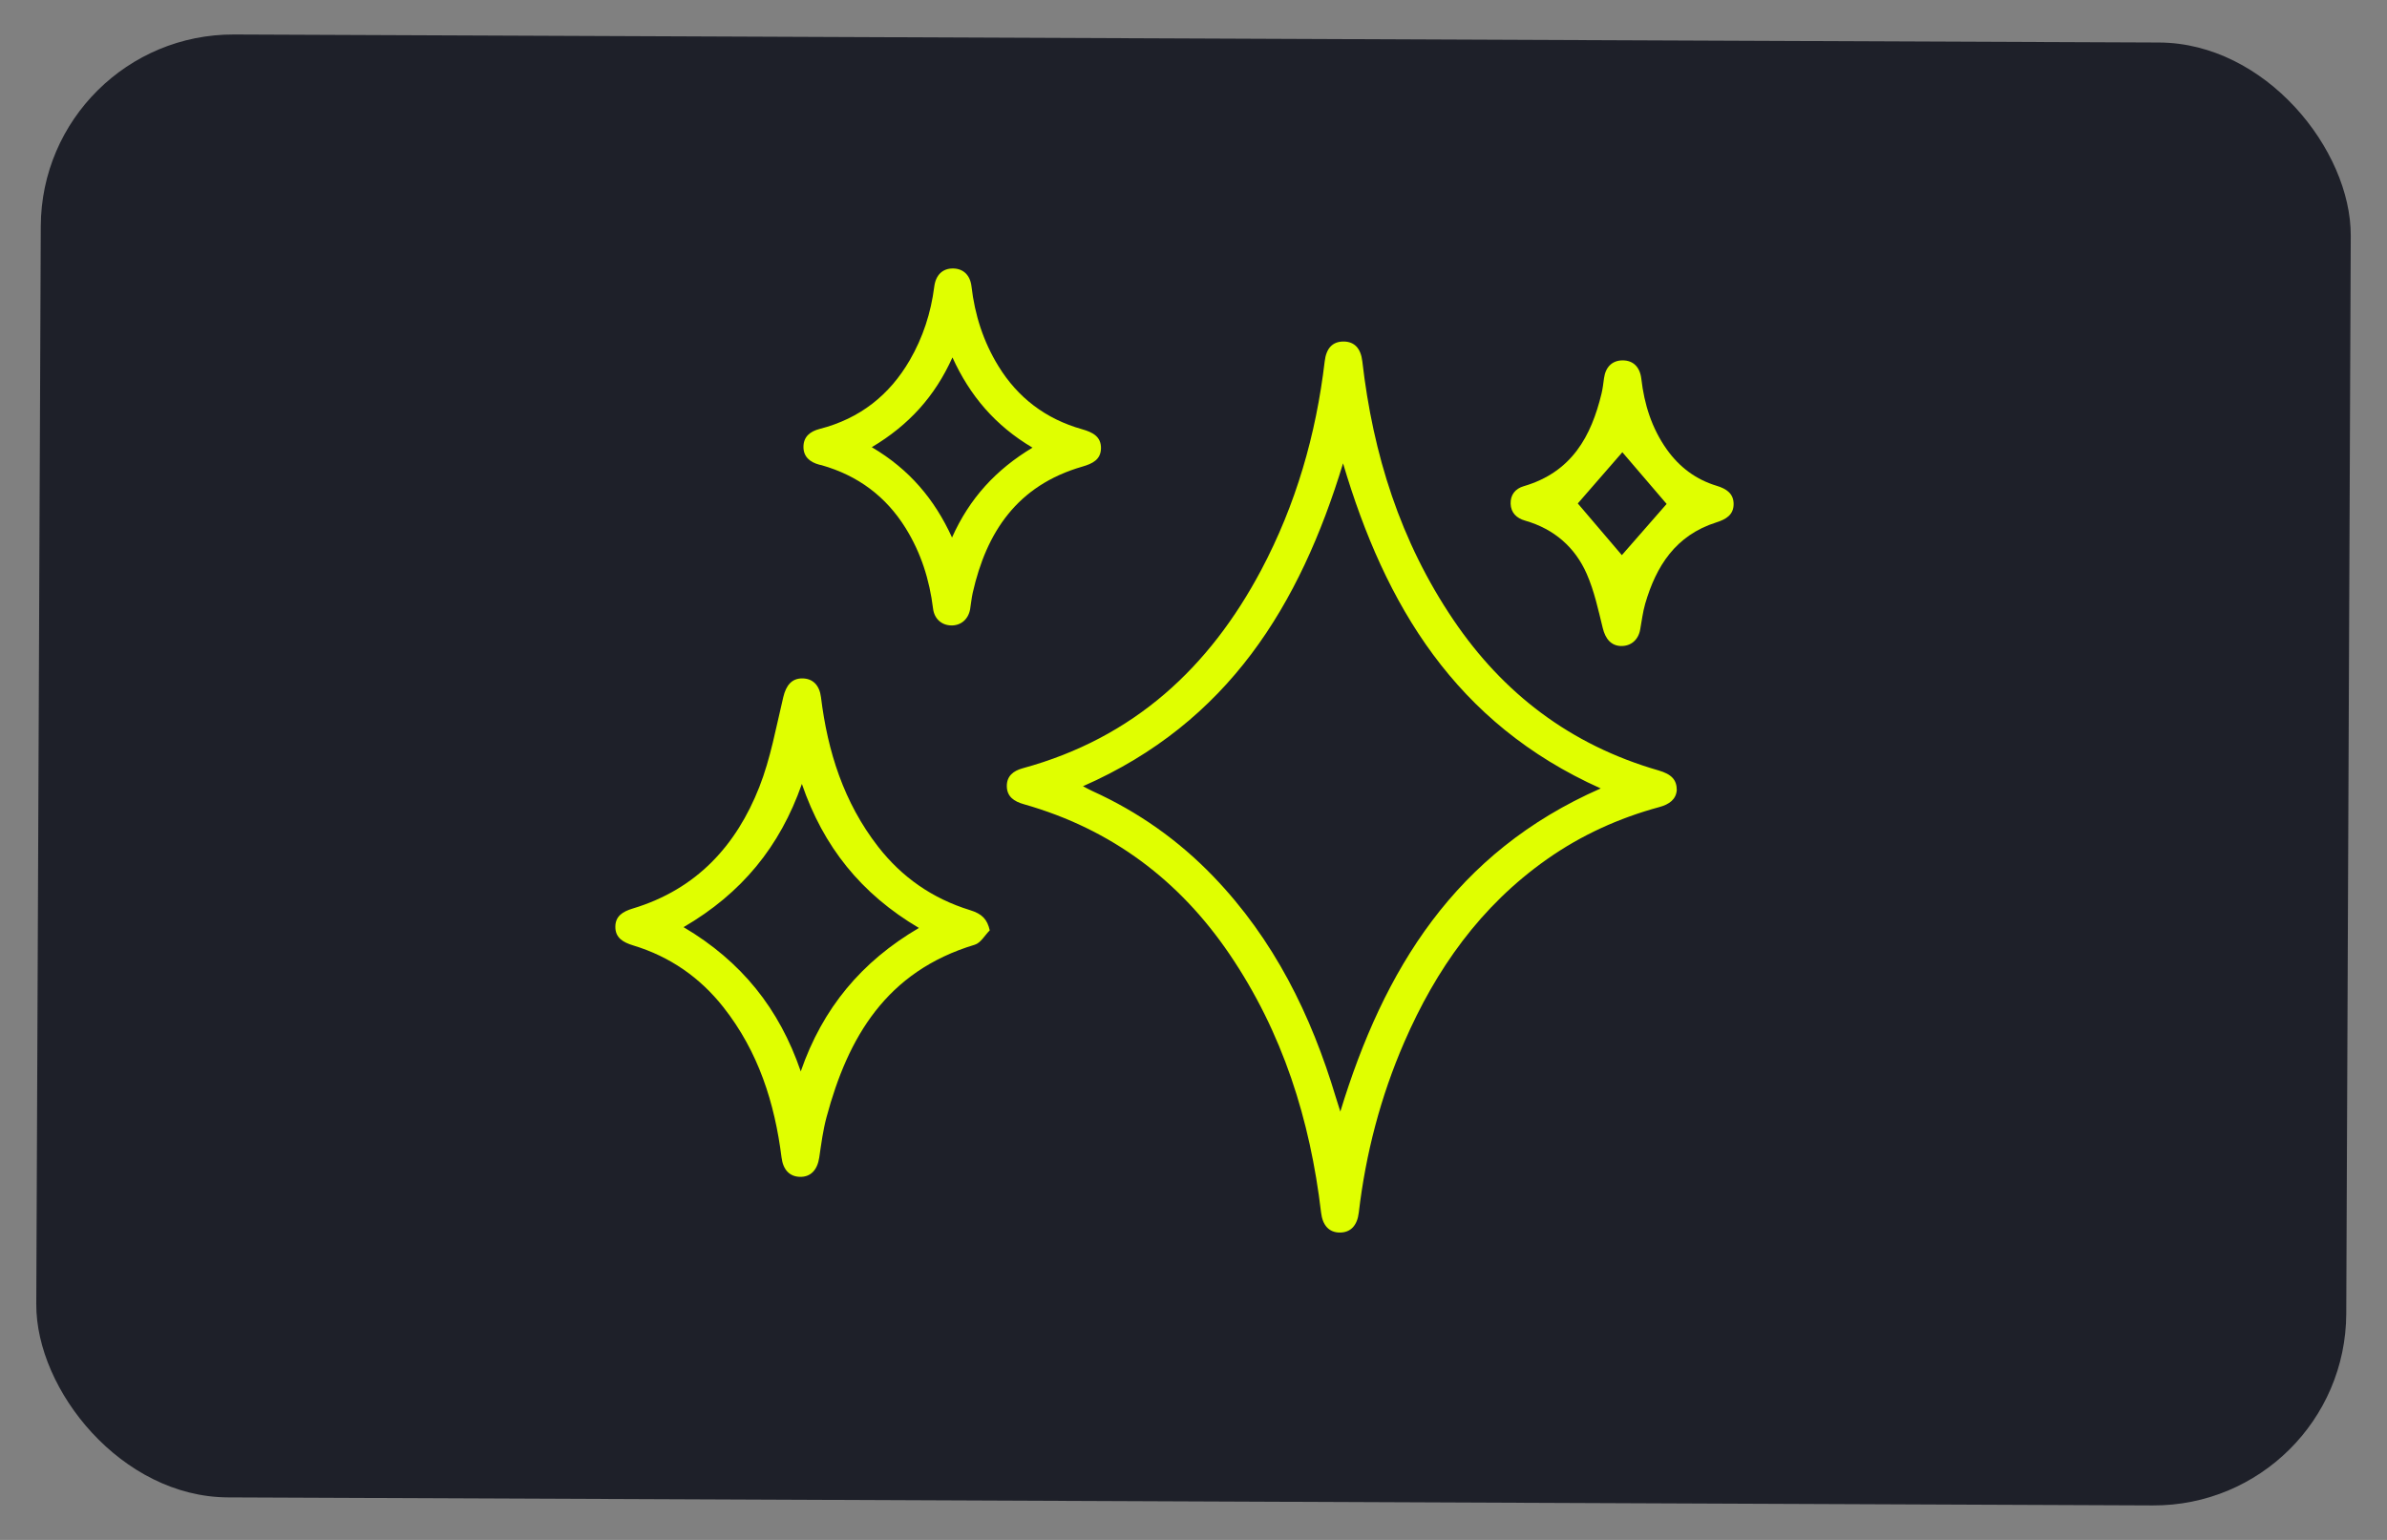 <?xml version="1.0" encoding="UTF-8"?> <svg xmlns="http://www.w3.org/2000/svg" width="62" height="40" viewBox="0 0 62 40" fill="none"><rect x="0" y="0" width="62" height="40" fill="#808080" stroke="none"/> <rect x="1.08" y="0.875" width="60" height="38" rx="5" transform="rotate(0.239 1.08 0.875)" fill="#1E2029"></rect> <path d="M43.552 20.527C43.533 20.762 43.361 20.893 43.103 20.963C42.048 21.249 41.072 21.693 40.187 22.315C38.446 23.539 37.294 25.186 36.476 27.067C35.858 28.488 35.473 29.969 35.293 31.499C35.254 31.832 35.082 32.016 34.802 32.016C34.523 32.016 34.353 31.832 34.314 31.498C34.03 29.093 33.321 26.824 31.932 24.78C30.639 22.879 28.888 21.542 26.597 20.891C26.339 20.819 26.154 20.694 26.151 20.421C26.149 20.162 26.315 20.024 26.564 19.956C29.464 19.165 31.419 17.326 32.755 14.814C33.662 13.105 34.184 11.285 34.408 9.384C34.448 9.047 34.611 8.871 34.897 8.871C35.182 8.872 35.346 9.051 35.385 9.386C35.661 11.792 36.368 14.061 37.755 16.108C39.044 18.011 40.789 19.352 43.078 20.012C43.416 20.11 43.554 20.255 43.553 20.529L43.552 20.527ZM34.885 12.034C33.762 15.716 31.909 18.763 28.129 20.423C28.238 20.479 28.304 20.517 28.373 20.548C29.571 21.091 30.615 21.832 31.512 22.763C33.096 24.409 34.057 26.371 34.695 28.497C34.725 28.599 34.759 28.701 34.814 28.874C35.939 25.186 37.793 22.14 41.577 20.48C37.805 18.79 35.979 15.726 34.884 12.034L34.885 12.034Z" fill="#E0FF00"></path> <path d="M25.709 24.165C25.579 24.294 25.474 24.493 25.318 24.54C23.013 25.234 22.023 26.954 21.469 29.017C21.376 29.36 21.331 29.716 21.279 30.068C21.23 30.393 21.054 30.578 20.773 30.569C20.503 30.56 20.34 30.381 20.3 30.067C20.122 28.65 19.7 27.318 18.789 26.162C18.184 25.395 17.407 24.849 16.447 24.558C16.182 24.477 15.979 24.359 15.983 24.068C15.986 23.794 16.18 23.677 16.433 23.6C18.102 23.098 19.128 21.952 19.721 20.447C20.016 19.698 20.157 18.892 20.345 18.108C20.417 17.804 20.565 17.621 20.837 17.622C21.111 17.622 21.286 17.799 21.324 18.11C21.497 19.517 21.913 20.841 22.809 21.994C23.421 22.781 24.211 23.337 25.192 23.64C25.512 23.738 25.642 23.88 25.708 24.166L25.709 24.165ZM17.755 24.083C19.259 24.973 20.239 26.197 20.799 27.83C21.368 26.185 22.38 24.976 23.868 24.104C22.367 23.218 21.387 21.995 20.828 20.363C20.257 21.995 19.26 23.207 17.755 24.083L17.755 24.083Z" fill="#E0FF00"></path> <path d="M24.762 6.974C25.026 6.98 25.2 7.15 25.234 7.442C25.319 8.178 25.54 8.871 25.934 9.512C26.436 10.328 27.157 10.882 28.107 11.15C28.381 11.228 28.603 11.34 28.597 11.648C28.591 11.938 28.378 12.044 28.114 12.12C26.413 12.611 25.62 13.832 25.266 15.397C25.234 15.538 25.222 15.683 25.198 15.825C25.151 16.087 24.959 16.251 24.707 16.246C24.457 16.241 24.267 16.074 24.235 15.807C24.143 15.062 23.923 14.36 23.519 13.712C23.012 12.898 22.288 12.353 21.338 12.083C21.319 12.078 21.298 12.074 21.279 12.07C21.031 12.003 20.866 11.861 20.869 11.601C20.873 11.343 21.04 11.207 21.289 11.142C22.339 10.873 23.105 10.26 23.628 9.36C23.974 8.764 24.18 8.124 24.266 7.449C24.305 7.14 24.485 6.968 24.762 6.974ZM22.644 11.616C23.614 12.188 24.272 12.963 24.728 13.962C25.184 12.941 25.871 12.197 26.818 11.628C25.854 11.057 25.193 10.283 24.739 9.284C24.284 10.294 23.61 11.04 22.644 11.616Z" fill="#E0FF00"></path> <path d="M42.11 16.781C41.85 16.776 41.699 16.598 41.63 16.314C41.513 15.839 41.41 15.353 41.214 14.907C40.913 14.222 40.375 13.742 39.611 13.523C39.389 13.46 39.245 13.317 39.237 13.086C39.229 12.857 39.355 12.694 39.578 12.629C40.826 12.264 41.331 11.333 41.599 10.22C41.63 10.089 41.645 9.954 41.663 9.821C41.704 9.531 41.877 9.363 42.142 9.361C42.419 9.359 42.596 9.531 42.632 9.841C42.708 10.5 42.901 11.121 43.294 11.675C43.616 12.127 44.041 12.453 44.589 12.619C44.844 12.696 45.03 12.822 45.029 13.095C45.028 13.369 44.838 13.488 44.584 13.568C43.516 13.906 43.017 14.711 42.733 15.68C42.669 15.901 42.643 16.133 42.601 16.359C42.553 16.621 42.361 16.785 42.109 16.78L42.11 16.781ZM40.982 13.078C41.362 13.523 41.767 13.998 42.126 14.42C42.508 13.982 42.915 13.517 43.289 13.09C42.906 12.642 42.504 12.174 42.139 11.747C41.768 12.174 41.362 12.64 40.981 13.078L40.982 13.078Z" fill="#E0FF00"></path> </svg> 